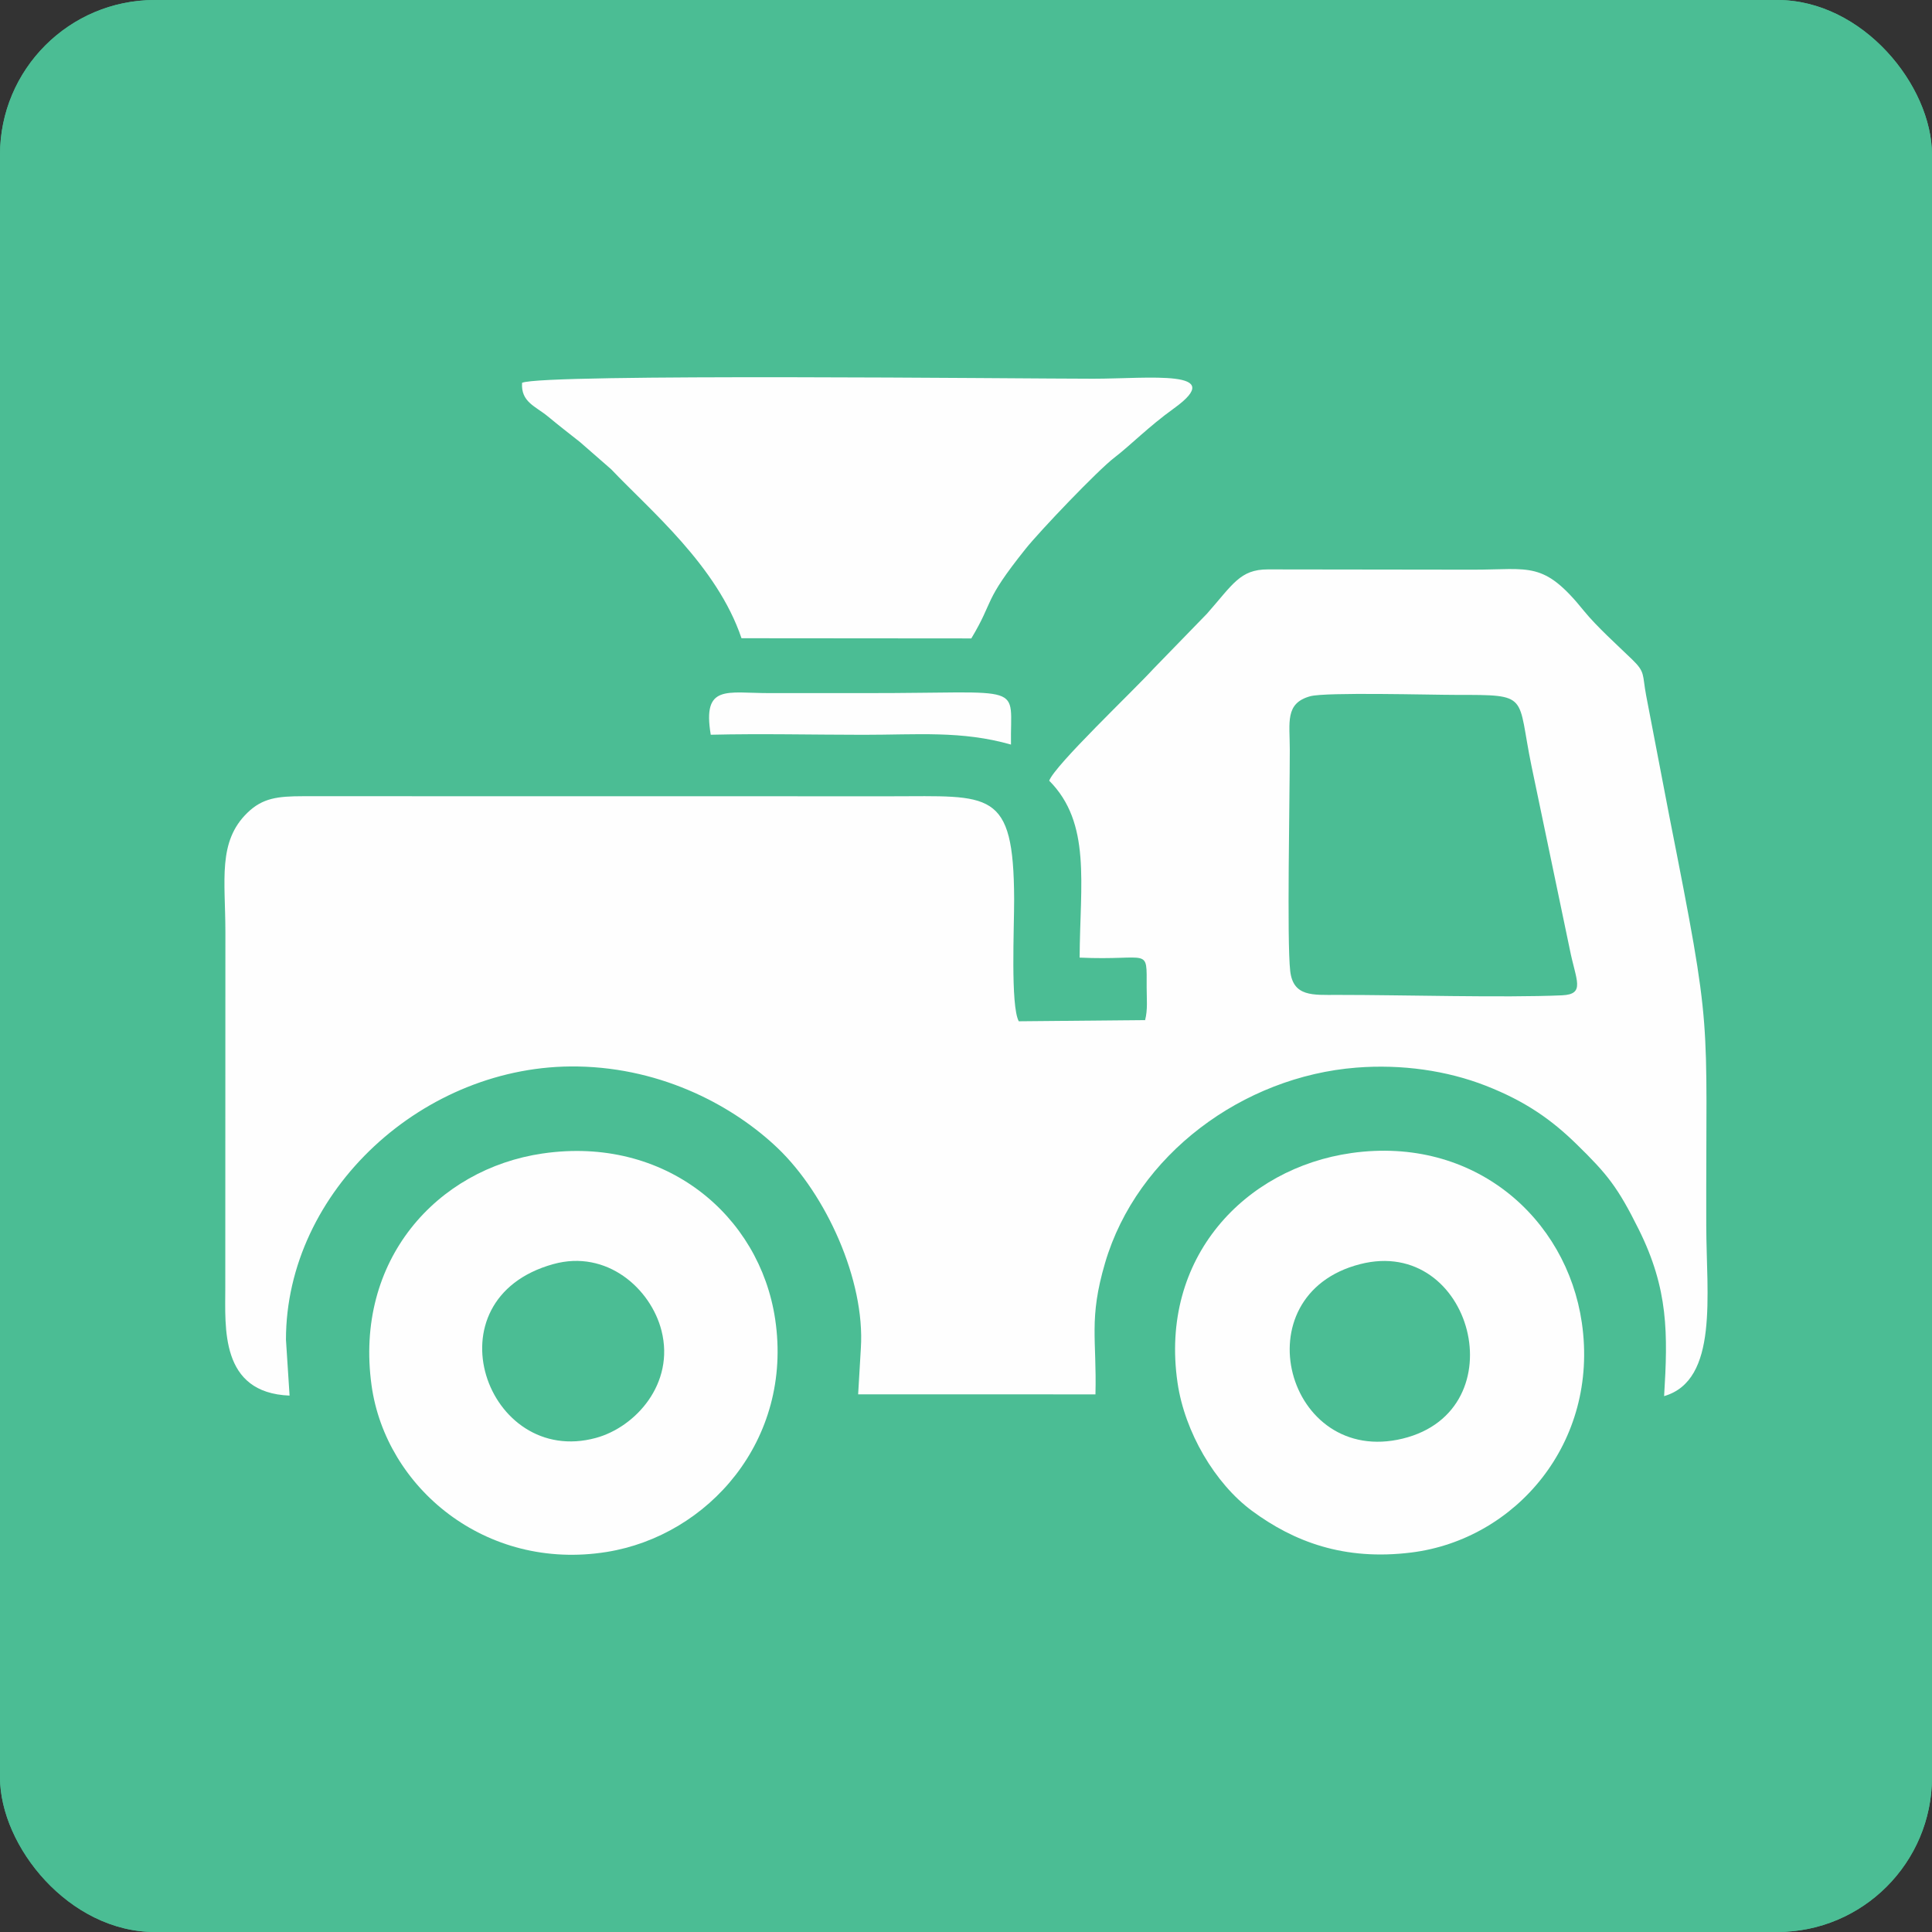 <?xml version="1.0" encoding="UTF-8"?>
<!DOCTYPE svg PUBLIC "-//W3C//DTD SVG 1.1//EN" "http://www.w3.org/Graphics/SVG/1.1/DTD/svg11.dtd">
<!-- Creator: CorelDRAW -->
<svg xmlns="http://www.w3.org/2000/svg" xml:space="preserve" width="33.803mm" height="33.803mm" version="1.1" style="shape-rendering:geometricPrecision; text-rendering:geometricPrecision; image-rendering:optimizeQuality; fill-rule:evenodd; clip-rule:evenodd"
viewBox="0 0 1462.15 1462.15"
 xmlns:xlink="http://www.w3.org/1999/xlink"
 xmlns:xodm="http://www.corel.com/coreldraw/odm/2003">
 <rect x="0" y="0" width="1462.15" height="1462.15" fill="#333333" stroke="none"/>
 <defs>
  <style type="text/css">
   <![CDATA[
    .fil0 {fill:#4BBD94}
    .fil1 {fill:#FEFEFE}
   ]]>
  </style>
 </defs>
 <g id="Layer_x0020_1">
  <g id="_2780070967616">
   <rect class="fil0" x="-0" y="-0" width="1462.15" height="1462.15" rx="117.16" ry="117.16"/>
   <rect class="fil0" x="-0" y="-0" width="1462.15" height="1462.15" rx="117.16" ry="117.16"/>
   <path class="fil1" d="M794.03 590.82c31.94,32.08 23.36,77.65 23.04,133.9 53.5,2.5 50.71,-8.93 50.73,22.79 0,8.52 0.9,16.43 -1.17,24.51l-95.61 0.89c-6.35,-11.72 -3.43,-71.11 -3.51,-92.51 -0.32,-83.58 -17.97,-77.78 -93.25,-77.77l-444.68 -0.06c-19.56,0.02 -30.81,1.38 -42.28,12.47 -22.72,22 -16.73,51.01 -16.72,90.53l-0.08 268.49c0.02,30.53 -4.2,80.06 48.65,82.14l-2.73 -42.29c-0.03,-112.38 104.25,-208.83 220.81,-206.79 65.59,1.15 119.07,30.98 151.32,61.78 36.56,34.92 66.21,99.92 62.96,151.29l-2.06 35.04 179.6 0.04c1.06,-41.91 -5.23,-56.92 7.28,-99.49 24.1,-81.99 104.39,-141.09 190.24,-147.8 34.17,-2.68 68.39,2.18 97.87,13.7 30.49,11.92 50.15,26.06 68.89,44.41 22.9,22.42 30.83,32 46.91,64.38 22.46,45.2 22.07,78.69 19.17,126.12 41.41,-11.99 32.01,-76.89 31.9,-128.68 -0.37,-165.16 5.38,-141.43 -27.95,-310.17l-17.57 -91.55c-2.96,-15.78 -0.46,-17.32 -10.54,-27.08 -11.09,-10.74 -27.11,-25.14 -36.59,-36.88 -30.63,-37.95 -40.47,-31.09 -83.9,-31.1l-155.21 -0.2c-21.11,-0.03 -26.53,11.35 -46.1,33.51l-40.29 41.47c-16.22,17.69 -74.61,72.94 -79.11,84.91zm197.61 -63.91c-19.3,5.29 -15.52,19.85 -15.52,40.22 0,37.22 -2.26,145.32 0.32,167.75 2.26,19.63 17.28,18.07 35.5,18.07 50.48,-0.01 125.65,2.24 170.09,0.32 18.17,-0.79 10.62,-11.32 5.96,-34.95l-28.97 -138.73c-11.14,-54.01 -0.7,-53.71 -56.87,-53.69 -19.19,0.01 -98.74,-2.21 -110.53,1.02z"/>
   <path class="fil1" d="M1022.72 872.64c-80.47,11.38 -145.41,79.11 -131.54,173.9 5.45,37.32 28.34,76.19 56.3,96.84 31.54,23.29 69.54,37.94 120.64,31.57 78.99,-9.84 142.24,-83.25 129.02,-173.94 -11.51,-78.99 -81.32,-141.55 -174.42,-128.38zm6.59 84.08c-91,23.38 -55.54,153.55 32.36,132 87.48,-21.44 52.44,-153.78 -32.36,-132z"/>
   <path class="fil1" d="M410.75 872.95c-80.25,11.7 -142.71,80.92 -129.54,175.61 10.7,76.9 85.88,140.79 178.01,125.96 76.56,-12.32 141.05,-84.39 127.45,-176.04 -11.7,-78.81 -83.27,-139.05 -175.91,-125.52zm7.98 83.73c-95.77,26.61 -50.39,154.15 32.31,131.53 29.89,-8.17 59.73,-41 49.61,-81.08 -8.05,-31.84 -41.43,-61.7 -81.92,-50.44z"/>
   <path class="fil1" d="M395.11 289.71c-0.99,14.55 10.18,17.73 19.41,25.35 8.73,7.21 15.72,12.65 24.5,19.56l23.54 20.55c29.38,30.99 80.11,73.01 98.61,127.85l173.93 0.14c17.83,-29.76 8.27,-26.75 41.13,-67.85 10.87,-13.59 54.48,-59.31 67.26,-69.08 12.03,-9.2 25.79,-23.38 44.78,-37.03 41.81,-30.05 -18.87,-22.6 -60.88,-22.58 -51.65,0.02 -416.61,-4.05 -432.28,3.09z"/>
   <path class="fil1" d="M537.9 556.06c38.03,-0.93 77.22,0.02 115.39,0.04 40.67,0.03 74.49,-3.27 111.83,7.4 -0.81,-47.44 13.69,-38.81 -109.74,-38.95 -24.47,-0.03 -48.94,-0.01 -73.41,-0 -31.81,0.01 -50.52,-6.98 -44.07,31.51z"/>
  </g>
 </g>
</svg>
